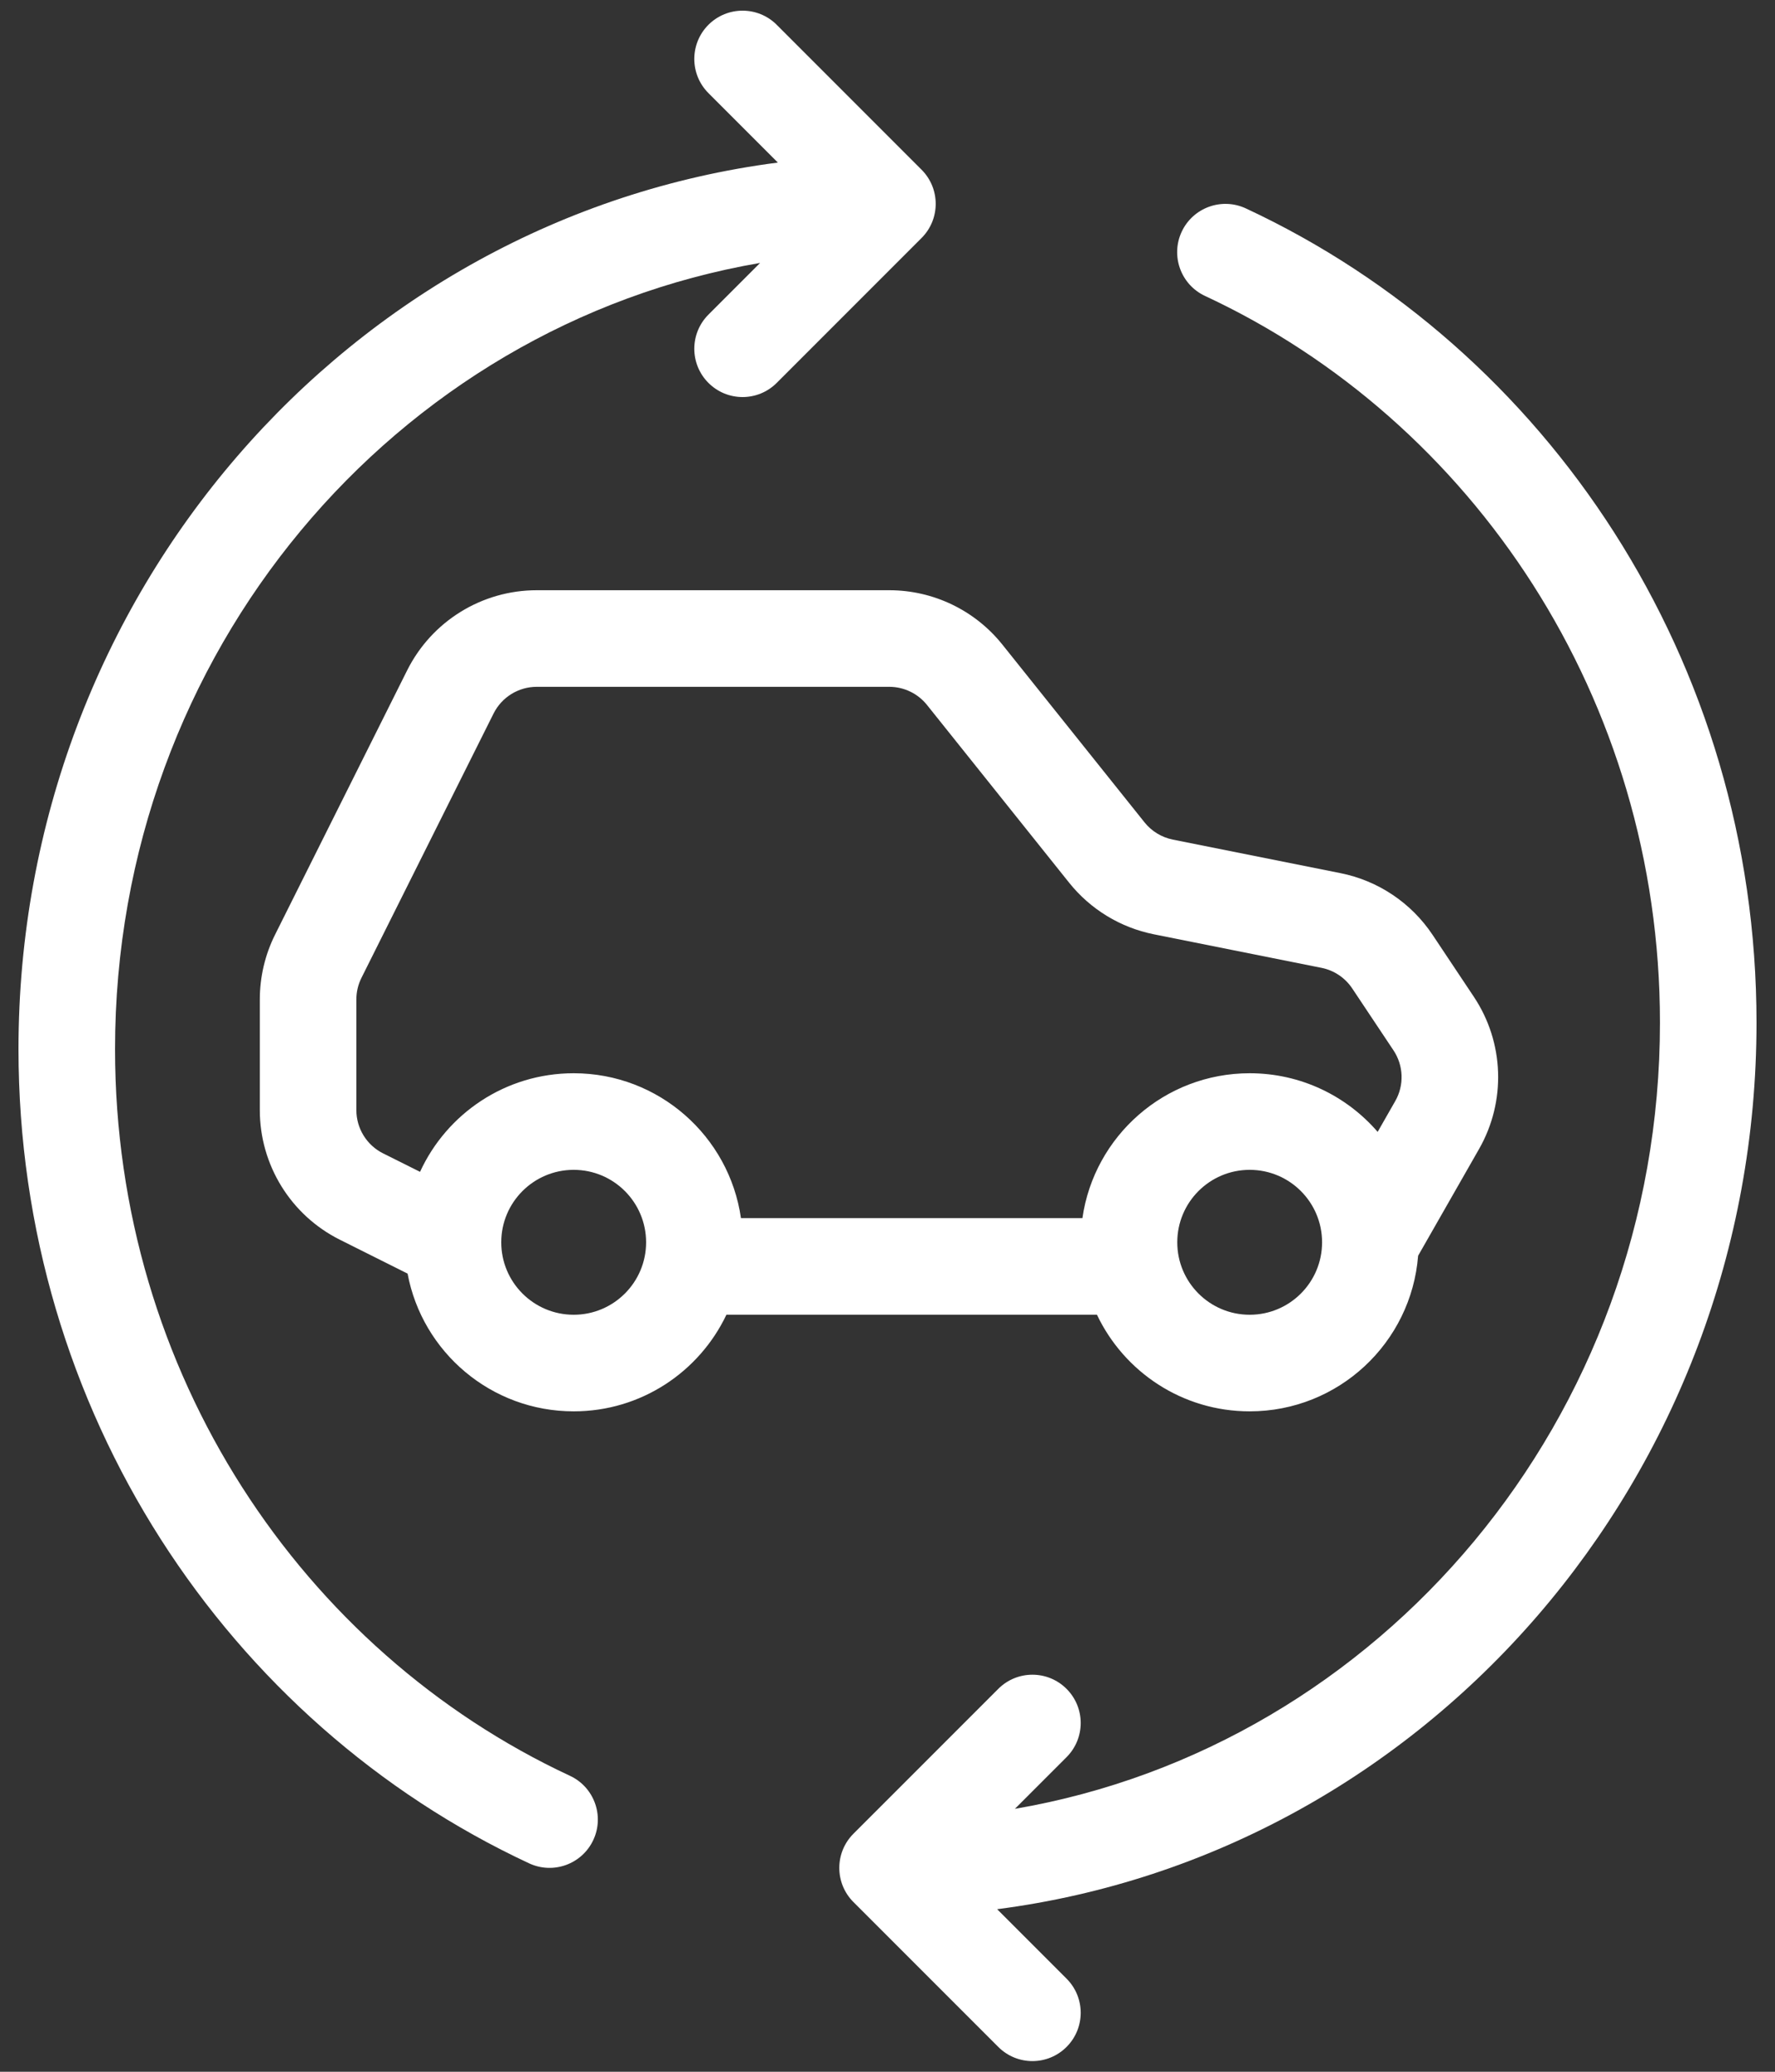 <svg width="48" height="56" viewBox="0 0 48 56" fill="none" xmlns="http://www.w3.org/2000/svg">
    <rect x="0" y="0" width="48" height="56" fill="#333333" stroke="none"/>
    <path d="M19.158 0.67C19.668 0.161 20.494 0.161 21.004 0.67L24.921 4.587C25.431 5.097 25.431 5.924 24.921 6.433L21.004 10.35C20.494 10.86 19.668 10.86 19.158 10.35C18.648 9.84 18.648 9.014 19.158 8.504L20.555 7.107C10.681 8.799 3.111 17.641 3.111 28.357C3.111 37.111 8.171 44.627 15.412 48C16.066 48.304 16.349 49.081 16.045 49.734C15.74 50.388 14.963 50.671 14.31 50.367C6.153 46.568 0.5 38.132 0.5 28.357C0.5 16.08 9.43 5.894 21.035 4.394L19.158 2.517C18.648 2.007 18.648 1.18 19.158 0.67Z" fill="white"/>
    <path d="M28.842 55.329C28.332 55.839 27.506 55.839 26.996 55.329L23.079 51.413C22.569 50.903 22.569 50.076 23.079 49.566L26.996 45.65C27.506 45.14 28.332 45.14 28.842 45.65C29.352 46.16 29.352 46.986 28.842 47.496L27.445 48.893C37.319 47.201 44.889 38.359 44.889 27.643C44.889 18.889 39.829 11.372 32.588 8C31.934 7.696 31.651 6.919 31.955 6.265C32.26 5.612 33.036 5.329 33.69 5.633C41.847 9.432 47.5 17.868 47.5 27.643C47.5 39.919 38.571 50.106 26.965 51.606L28.842 53.483C29.352 53.993 29.352 54.819 28.842 55.329Z" fill="white"/>
    <path fill-rule="evenodd" clip-rule="evenodd" d="M11.011 18.119C11.675 16.792 13.031 15.954 14.514 15.954H24.048C25.238 15.954 26.364 16.495 27.107 17.424L30.951 22.229C31.143 22.469 31.413 22.633 31.714 22.694L36.249 23.601C37.267 23.804 38.163 24.404 38.74 25.269L39.856 26.943C40.679 28.177 40.733 29.77 39.997 31.058L38.349 33.943C38.164 36.297 36.196 38.149 33.794 38.149C31.971 38.149 30.397 37.081 29.664 35.537H19.644C18.91 37.081 17.337 38.149 15.514 38.149C13.279 38.149 11.419 36.545 11.022 34.426L9.191 33.51C7.864 32.847 7.026 31.49 7.026 30.007V27.015C7.026 26.407 7.167 25.807 7.439 25.263L11.011 18.119ZM37.73 29.763L37.255 30.595C36.417 29.625 35.177 29.01 33.794 29.01C31.492 29.01 29.588 30.712 29.271 32.926H20.037C19.72 30.712 17.815 29.01 15.514 29.01C13.67 29.01 12.081 30.102 11.359 31.675L10.358 31.175C9.916 30.953 9.637 30.501 9.637 30.007V27.015C9.637 26.812 9.684 26.612 9.775 26.431L13.347 19.287C13.568 18.845 14.02 18.565 14.514 18.565H24.048C24.445 18.565 24.82 18.745 25.068 19.055L28.912 23.86C29.488 24.58 30.299 25.073 31.202 25.254L35.737 26.161C36.076 26.229 36.375 26.429 36.567 26.717L37.683 28.391C37.957 28.802 37.976 29.334 37.73 29.763ZM15.514 35.538C16.595 35.538 17.472 34.661 17.472 33.58C17.472 32.498 16.595 31.621 15.514 31.621C14.432 31.621 13.555 32.498 13.555 33.58C13.555 34.661 14.432 35.538 15.514 35.538ZM35.752 33.58C35.752 34.661 34.876 35.538 33.794 35.538C32.713 35.538 31.836 34.661 31.836 33.58C31.836 32.498 32.713 31.621 33.794 31.621C34.876 31.621 35.752 32.498 35.752 33.58Z" fill="white"/>
</svg>
